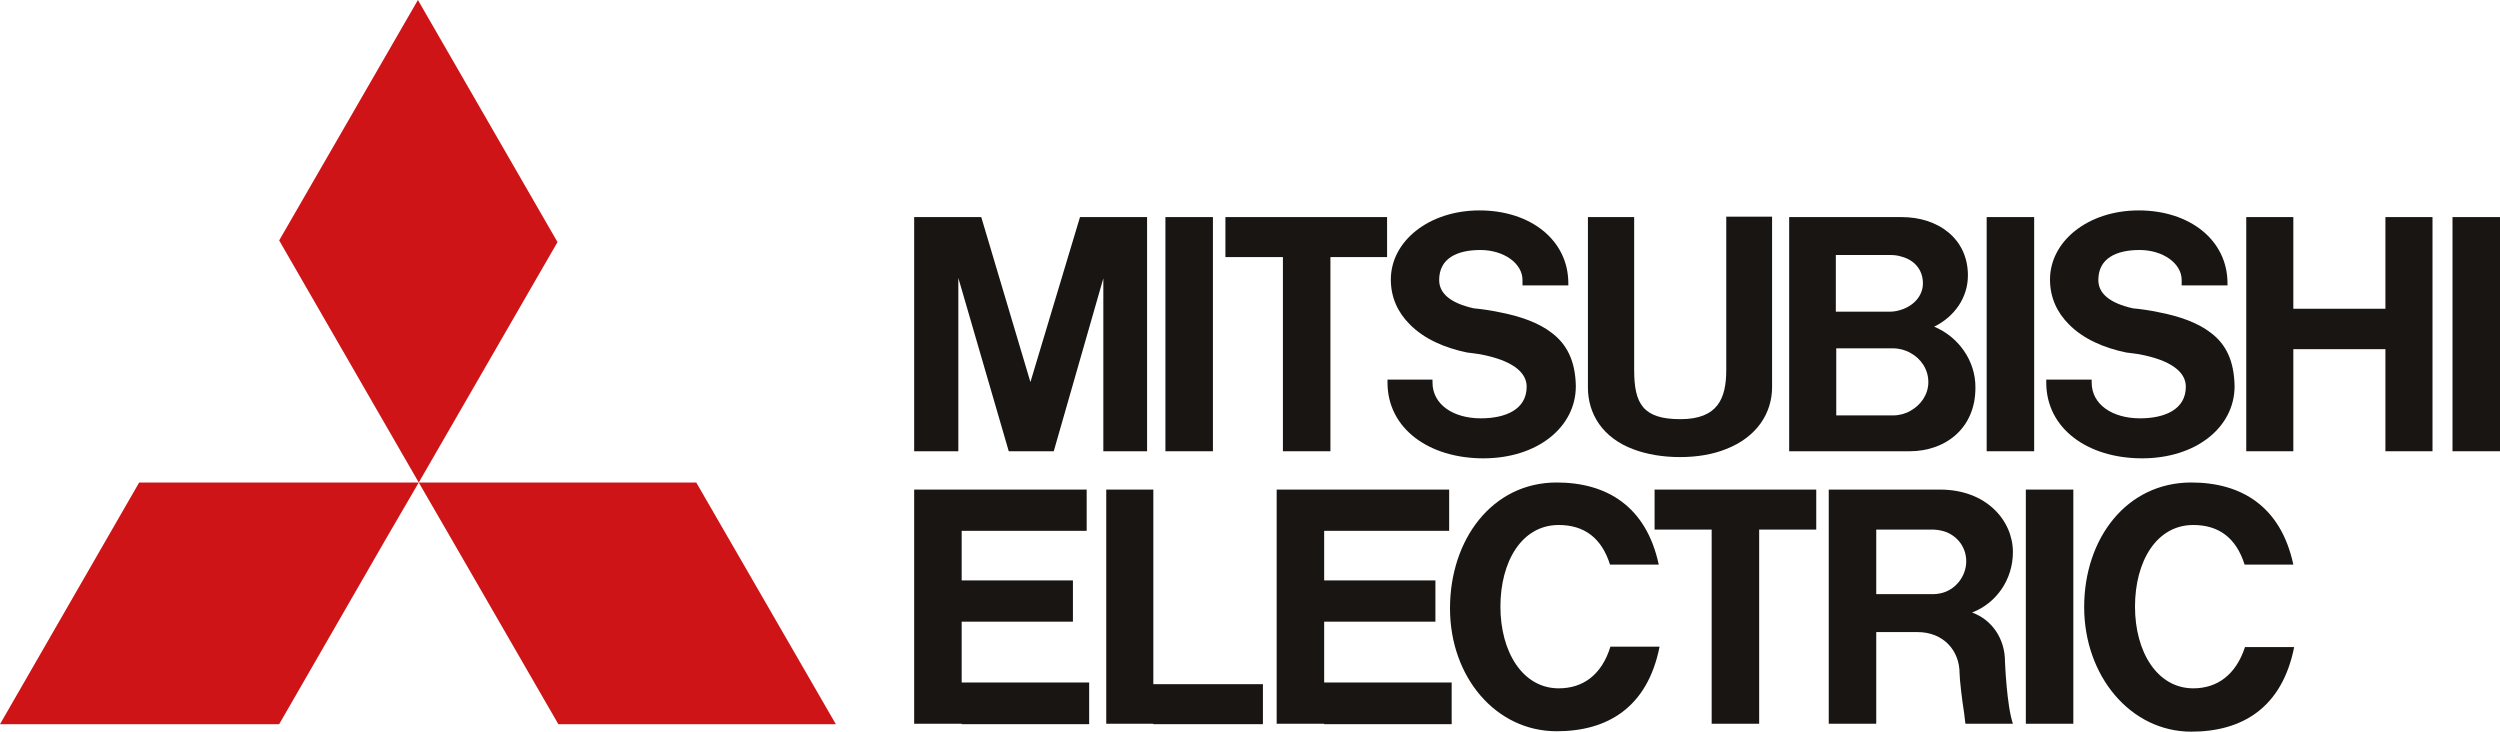 <svg xmlns="http://www.w3.org/2000/svg" id="uuid-48f5e045-d87b-4192-90d8-1ca319cb373e" viewBox="0 0 600 175.6"><defs><style>.uuid-07ccdaa7-1a40-4e4f-a62e-13732f3eaca8{fill:#cf1417;}.uuid-6a06f3e5-ff03-411a-9144-8319d3324c56{fill:#191513;}</style></defs><polygon class="uuid-07ccdaa7-1a40-4e4f-a62e-13732f3eaca8" points="100.3 0 67 57.7 100.5 115.8 133.8 58.1 100.3 0"></polygon><polygon class="uuid-07ccdaa7-1a40-4e4f-a62e-13732f3eaca8" points="108.2 129.1 134 173.8 200.6 173.8 167.1 115.8 100.5 115.8 108.2 129.1"></polygon><polygon class="uuid-07ccdaa7-1a40-4e4f-a62e-13732f3eaca8" points="33.4 115.8 0 173.8 67 173.8 92.7 129.2 100.5 115.8 33.4 115.8"></polygon><rect class="uuid-6a06f3e5-ff03-411a-9144-8319d3324c56" x="279.7" y="52.1" width="11.4" height="56.2"></rect><polygon class="uuid-6a06f3e5-ff03-411a-9144-8319d3324c56" points="550.4 74.1 572.5 74.1 572.5 52.1 583.8 52.1 583.8 108.3 572.5 108.3 572.5 83.8 550.4 83.8 550.4 108.3 539.1 108.3 539.1 52.1 550.4 52.1 550.4 74.1"></polygon><path class="uuid-6a06f3e5-ff03-411a-9144-8319d3324c56" d="m530.5,79.8c-3-2.3-7.3-3.9-12.6-4.9-1.9-.4-3.9-.7-6-.9-5.8-1.3-8.3-3.7-8.3-6.8,0-5.2,4.3-7.2,9.9-7.2s10.1,3.2,10.1,7.2v1.3h11v-.5c0-10.4-9.1-17.5-21.3-17.5s-21.3,7.4-21.3,16.6c0,4.3,1.7,7.9,4.5,10.7,3.4,3.5,8.4,5.7,13.8,6.8,1.1.1,2.1.3,3,.4,7.6,1.4,11.3,4.2,11.3,7.8,0,5.5-5.1,7.6-11,7.6-6.6,0-11.6-3.3-11.6-8.6v-.7h-10.9v.7c0,11.1,10,18.2,23,18.2s22.2-7.5,22.2-17.3c-.1-6-2-10.1-5.8-12.9"></path><rect class="uuid-6a06f3e5-ff03-411a-9144-8319d3324c56" x="476.8" y="52.1" width="11.4" height="56.2"></rect><path class="uuid-6a06f3e5-ff03-411a-9144-8319d3324c56" d="m464.2,78.4c4.9-2.4,8.1-7,8.1-12.3,0-8.8-7.1-14-15.9-14h-27v56.2h28.9c8.6,0,15.8-5.5,15.8-15.2.1-6.5-4.1-12.3-9.9-14.7m-23.6-12.3v-4.9h13c1,0,1.9.1,2.8.4,3,.8,5.1,3.1,5.1,6.4,0,2.9-2.1,5.3-5.1,6.3-.9.3-1.8.5-2.8.5h-13v-8.7Zm17.9,32.5c-1.2.7-2.7,1.1-4.2,1.1h-13.6v-16.1h13.6c1.5,0,3,.4,4.2,1.1,2.6,1.4,4.3,4,4.3,7,0,3-1.8,5.5-4.3,6.9"></path><path class="uuid-6a06f3e5-ff03-411a-9144-8319d3324c56" d="m414.3,52.1v36.7c0,6.8-2,11.8-11,11.8s-11.1-3.7-11.1-11.8v-36.7h-11.1v40.9c0,6.2,3.4,12.1,11.1,14.9,3,1.1,6.7,1.8,11,1.8s8-.7,11-1.9c7.5-2.9,11.1-8.7,11.1-14.9v-40.9h-11v.1Z"></path><path class="uuid-6a06f3e5-ff03-411a-9144-8319d3324c56" d="m372.3,79.8c-3-2.3-7.3-3.9-12.6-4.9-1.9-.4-3.9-.7-6-.9-5.8-1.3-8.3-3.7-8.3-6.8,0-5.2,4.3-7.2,9.9-7.2s10.1,3.2,10.1,7.2v1.3h11v-.5c0-10.4-9.1-17.5-21.3-17.5s-21.3,7.4-21.3,16.6c0,4.3,1.7,7.9,4.5,10.7,3.4,3.5,8.4,5.7,13.8,6.8,1.1.1,2.1.3,3,.4,7.6,1.4,11.3,4.2,11.3,7.8,0,5.5-5.1,7.6-11,7.6-6.6,0-11.6-3.3-11.6-8.6v-.7h-10.8v.7c0,11.1,10,18.2,23,18.2s22.2-7.5,22.2-17.3c-.1-6-2.1-10.1-5.9-12.9"></path><polygon class="uuid-6a06f3e5-ff03-411a-9144-8319d3324c56" points="294.1 52.1 294.1 61.7 307.9 61.7 307.9 108.3 319.3 108.3 319.3 61.7 332.9 61.7 332.9 52.1 294.1 52.1"></polygon><rect class="uuid-6a06f3e5-ff03-411a-9144-8319d3324c56" x="588.6" y="52.1" width="11.4" height="56.2"></rect><polygon class="uuid-6a06f3e5-ff03-411a-9144-8319d3324c56" points="219.4 108.3 219.4 52.1 235.5 52.1 247.3 91.7 259.2 52.1 275.3 52.1 275.3 108.3 264.8 108.3 264.8 66.8 252.9 108.3 242.1 108.3 230 66.7 230 108.3 219.4 108.3"></polygon><path class="uuid-6a06f3e5-ff03-411a-9144-8319d3324c56" d="m374.1,165.2c-8.7,0-14-8.8-14-19.6s5.1-19.6,14-19.6c6.1,0,10.3,3.1,12.3,9.5h11.7c-3-14-12.5-19.7-24.5-19.7-15.5,0-25.6,13.7-25.6,30.2s11,29.5,25.6,29.5c12.2,0,21.8-5.7,24.7-20.3h-11.8c-2.1,6.8-6.6,10-12.4,10"></path><rect class="uuid-6a06f3e5-ff03-411a-9144-8319d3324c56" x="486.2" y="117.5" width="11.4" height="56.2"></rect><path class="uuid-6a06f3e5-ff03-411a-9144-8319d3324c56" d="m473.3,147c5.8-2.2,9.8-7.9,9.8-14.5,0-7.5-6.3-15-17.5-15h-26.7v56.2h11.4v-22h9.9c6.2,0,10.1,4.4,10.1,9.9,0,1.4.6,6.5,1.1,9.6.2,1.5.3,2.5.3,2.5h11.4c-1.5-4.4-1.9-14.9-1.9-14.9,0-5.4-3-10-7.9-11.8m-23-4.4v-15.5h13.7c.6,0,1.1.1,1.7.2,3.6.7,6.2,3.7,6.2,7.4s-2.7,7-6.2,7.7c-.5.1-1.1.2-1.7.2h-13.7Z"></path><polygon class="uuid-6a06f3e5-ff03-411a-9144-8319d3324c56" points="397.1 117.5 397.1 127.1 410.8 127.1 410.8 173.7 422.2 173.7 422.2 127.1 435.9 127.1 435.9 117.5 397.1 117.5"></polygon><path class="uuid-6a06f3e5-ff03-411a-9144-8319d3324c56" d="m526.4,165.2c-8.7,0-14-8.8-14-19.6s5.1-19.6,14-19.6c6.1,0,10.3,3.1,12.3,9.5h11.7c-3-14-12.5-19.7-24.5-19.7-15.5,0-25.7,13.4-25.7,29.9s11.1,29.9,25.7,29.9c12.2,0,21.8-5.7,24.7-20.3h-11.8c-2.2,6.7-6.7,9.9-12.4,9.9"></path><polygon class="uuid-6a06f3e5-ff03-411a-9144-8319d3324c56" points="317.8 163.8 317.8 149.2 344.5 149.2 344.5 139.3 317.8 139.3 317.8 127.4 347.8 127.4 347.8 117.5 317.8 117.5 306.4 117.5 306.4 173.7 317.8 173.7 317.8 173.8 348.4 173.8 348.4 163.8 317.8 163.8"></polygon><polygon class="uuid-6a06f3e5-ff03-411a-9144-8319d3324c56" points="276.8 164.2 276.8 117.5 265.5 117.5 265.5 173.7 276.8 173.7 276.8 173.8 303.1 173.8 303.1 164.2 276.8 164.2"></polygon><polygon class="uuid-6a06f3e5-ff03-411a-9144-8319d3324c56" points="230.8 163.8 230.8 149.2 257.5 149.2 257.5 139.3 230.8 139.3 230.8 127.4 260.8 127.4 260.8 117.5 230.8 117.5 219.4 117.5 219.4 173.7 230.8 173.7 230.8 173.8 261.4 173.8 261.4 163.8 230.8 163.8"></polygon></svg>